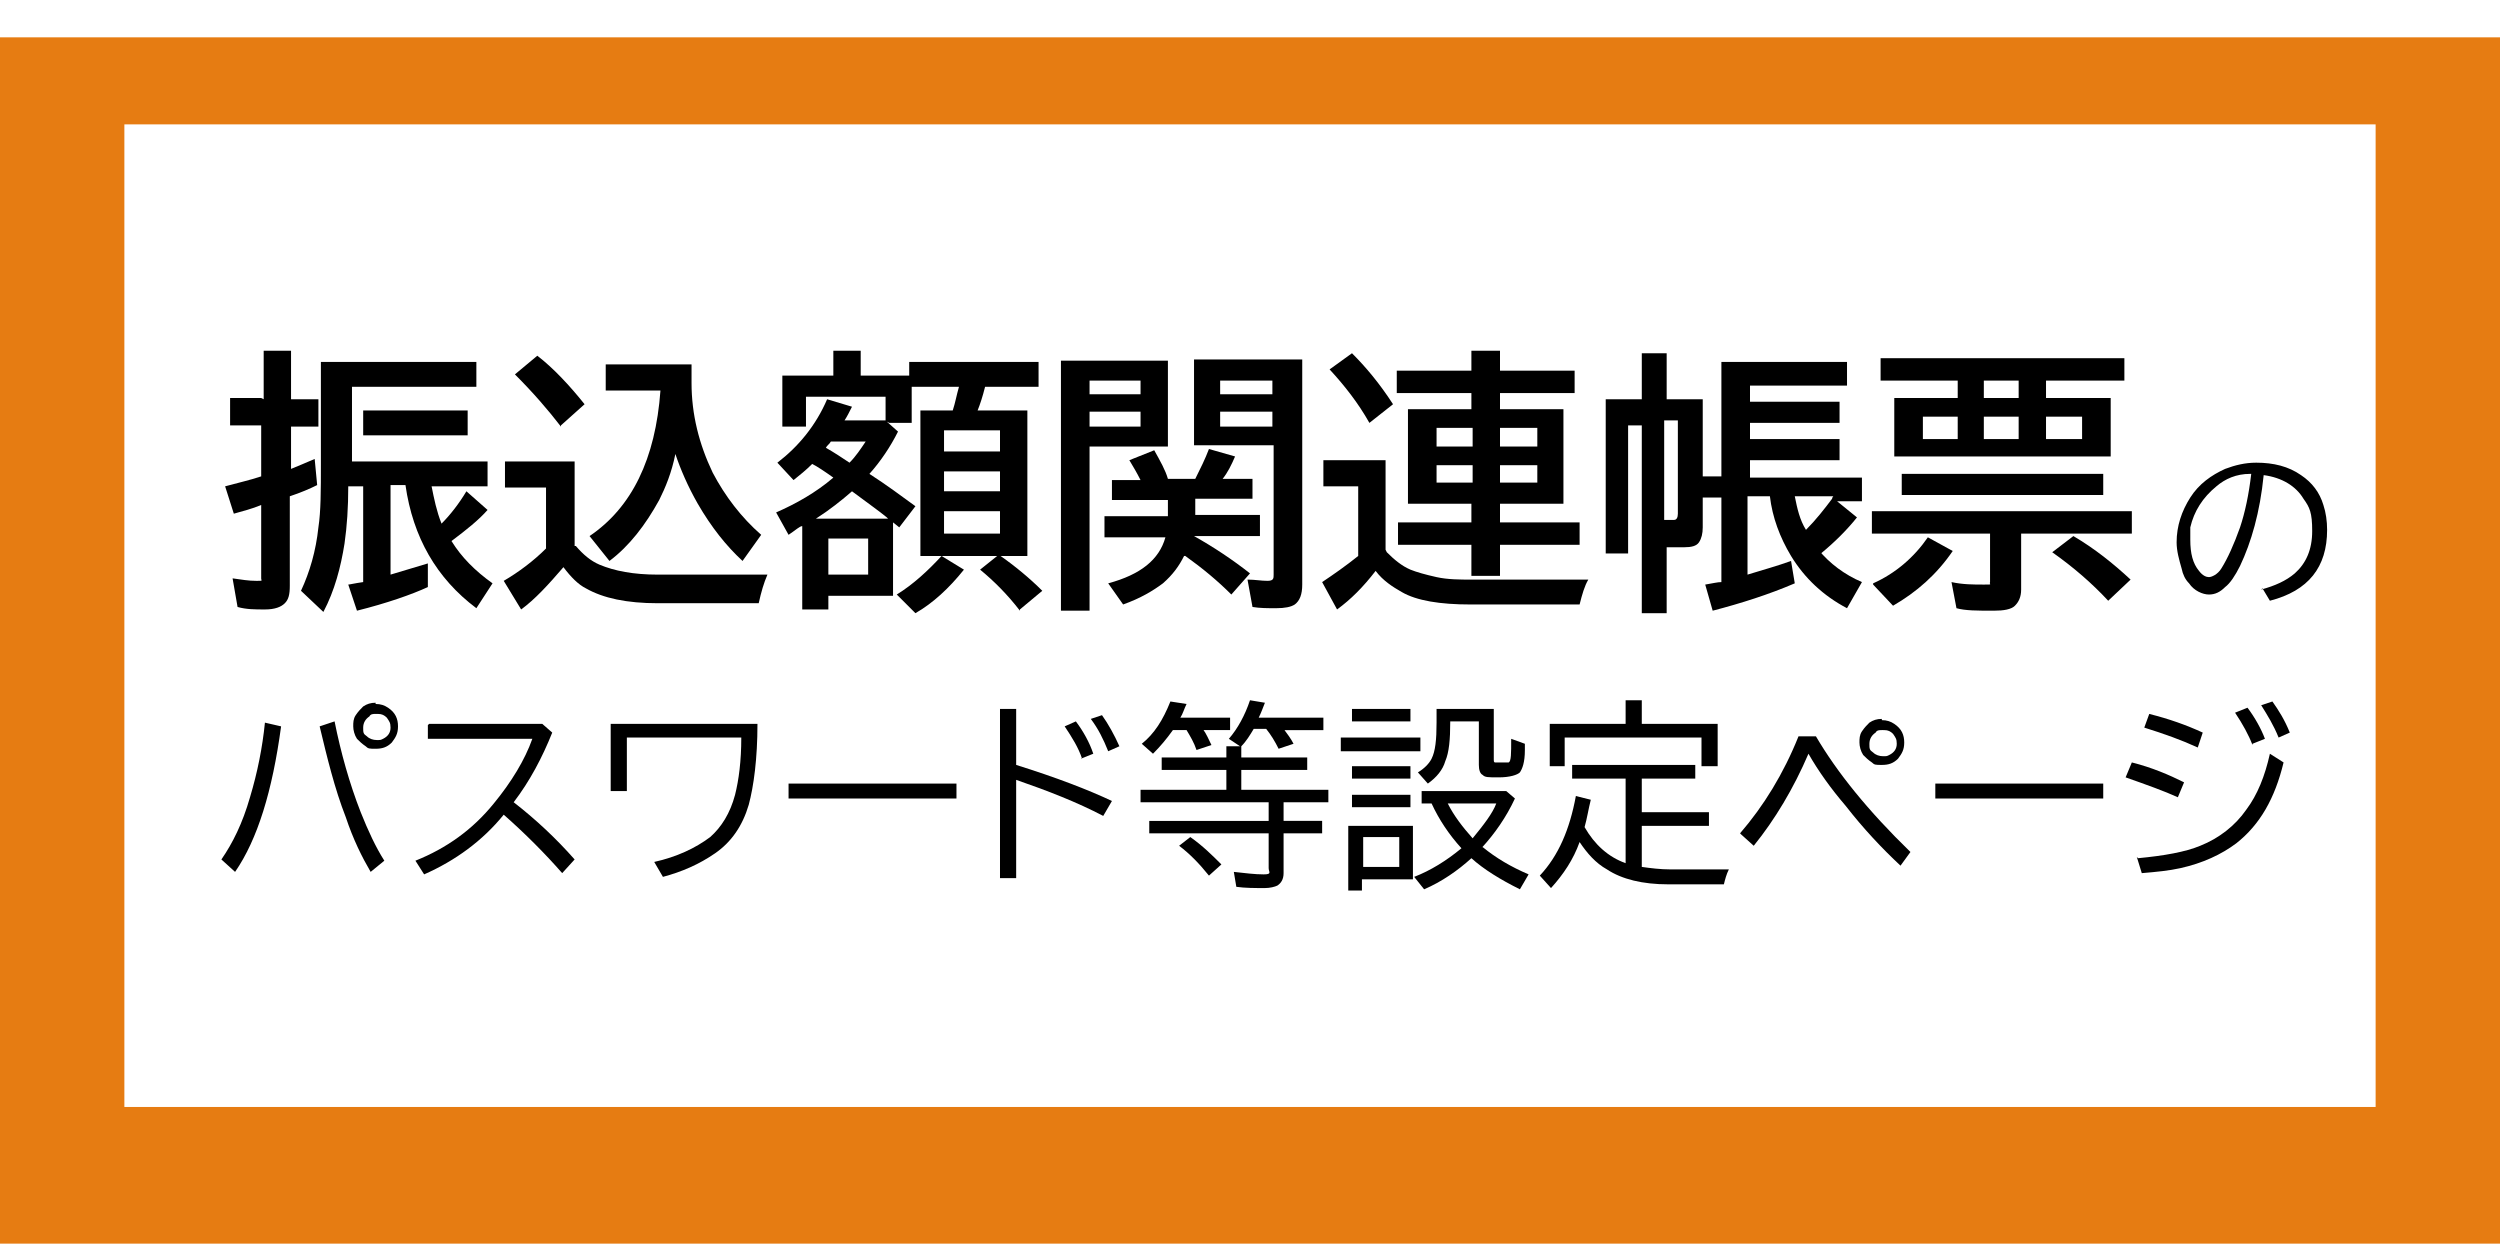 <?xml version="1.0" encoding="UTF-8"?>
<svg id="_レイヤー_1" data-name="レイヤー_1" xmlns="http://www.w3.org/2000/svg" version="1.1" xmlns:xlink="http://www.w3.org/1999/xlink" viewBox="0 0 201 100">
  <!-- Generator: Adobe Illustrator 29.2.1, SVG Export Plug-In . SVG Version: 2.1.0 Build 116)  -->
  <defs>
    <style>
      .st0 {
        filter: url(#_長方形_77);
      }

      .st1 {
        fill: #fff;
      }

      .st2 {
        isolation: isolate;
      }

      .st3 {
        fill: #e67c12;
      }
    </style>
    <filter id="_長方形_77" data-name="長方形_77" x="0" y="0" width="219" height="118">
      <feOffset dy="3"/>
      <feGaussianBlur result="blur" stdDeviation="3"/>
      <feFlood flood-opacity="0.161"/>
      <feComposite in2="blur" operator="in"/>
      <feComposite in="SourceGraphic"/>
    </filter>
  </defs>
  <g class="st0">
    <rect id="_長方形_77-2" data-name="長方形_77-2" class="st3" width="201" height="100"/>
  </g>
  <rect id="_長方形_196" data-name="長方形_196" class="st1" x="10" y="10" width="181" height="79"/>
  <g id="_振込額関連帳票" data-name="振込額関連帳票" class="st2">
    <g class="st2">
      <path d="M21.2,32.1v-3.9h2.2v3.9h2.2v2.2h-2.2v3.4c.5-.2,1.2-.5,1.9-.8l.2,2.1c-.6.3-1.3.6-2.2.9v7.2c0,.7-.1,1.1-.4,1.4-.3.3-.8.5-1.6.5s-1.5,0-2.2-.2l-.4-2.3c.7.1,1.3.2,1.9.2s.4,0,.4-.2c0,0,0-.2,0-.4v-5.5c-.7.3-1.5.5-2.2.7l-.7-2.2c1.1-.3,2-.5,2.9-.8v-4.1h-2.5v-2.2h2.5ZM28.3,31v6.1h10.9v2h-4.5c.2,1,.4,2,.8,3,.7-.7,1.4-1.6,2-2.6l1.7,1.5c-.7.8-1.7,1.6-2.9,2.5.8,1.3,1.9,2.4,3.3,3.4l-1.3,2c-3.2-2.4-5.1-5.7-5.7-9.9h-1.2v7.2c1-.3,2-.6,3-.9v1.9c-1.3.6-3.3,1.3-5.7,1.9l-.7-2.1c.1,0,.5-.1,1.2-.2v-7.7h-1.2c0,1.7-.1,3.2-.3,4.6-.3,1.9-.8,3.8-1.7,5.5l-1.8-1.7c.7-1.5,1.2-3.2,1.4-5.1.2-1.3.2-3,.2-5.1v-8.2h12.5v2h-10.4ZM29.2,33h8.4v2h-8.4v-2Z"/>
      <path d="M46.3,43.9c.6.7,1.2,1.2,1.9,1.5,1.2.5,2.7.8,4.7.8h8.8c-.3.7-.5,1.4-.7,2.3h-8.1c-2.5,0-4.4-.4-5.8-1.2-.6-.3-1.2-.9-1.8-1.7-1.2,1.4-2.3,2.6-3.4,3.4l-1.4-2.3c1.2-.7,2.4-1.6,3.4-2.6v-4.9h-3.3v-2.1h5.6v6.8ZM45.1,34.3c-1-1.3-2.2-2.7-3.7-4.2l1.8-1.5c1.3,1,2.6,2.4,3.8,3.9l-1.9,1.7ZM55.6,29.4v1.4c0,2.5.6,4.9,1.7,7.2,1,1.9,2.3,3.6,3.9,5l-1.5,2.1c-1.3-1.2-2.5-2.7-3.6-4.6-.8-1.4-1.4-2.8-1.8-4-.3,1.5-.8,2.7-1.3,3.7-1.1,2-2.4,3.7-4,4.9l-1.6-2c3.4-2.3,5.3-6.2,5.7-11.7h-4.4v-2.1h6.9Z"/>
      <path d="M71.3,33.9l.9.8c-.6,1.2-1.4,2.4-2.3,3.4,1.4.9,2.6,1.8,3.7,2.6l-1.3,1.7-.5-.4v5.9h-5.2v1.1h-2.1v-6.7c-.2,0-.5.3-1.1.7l-1-1.8c1.6-.7,3.2-1.6,4.6-2.8-.7-.5-1.3-.9-1.7-1.1-.5.5-1,.9-1.5,1.3l-1.3-1.4c1.7-1.3,3.1-3,4-5.1l2,.6c-.2.4-.4.8-.6,1.1h3.3v-1.9h-6.4v2.4h-1.9v-4.1h4.1v-2h2.2v2h3.9v-1.1h10.4v2h-4.3c-.2.8-.4,1.4-.6,1.9h4v11.7h-8.6v-11.7h2.6c.2-.6.3-1.2.5-1.9h-3.8v2.9h-1.8ZM65.6,41.7h5.8c0,0,0,0-.1-.1-.6-.5-1.6-1.2-2.8-2.1-.8.7-1.8,1.5-2.9,2.2ZM66.8,35.5c-.1.2-.3.3-.4.5.7.4,1.3.8,1.9,1.2.5-.5.9-1.1,1.3-1.7h-2.8ZM69.8,43.3h-3.2v2.9h3.2v-2.9ZM72.1,47.8c1.3-.8,2.5-1.9,3.6-3.1l1.8,1.1c-1.2,1.5-2.5,2.7-3.9,3.5l-1.5-1.5ZM75.9,34.6v1.7h4.5v-1.7h-4.5ZM75.9,37.9v1.6h4.5v-1.6h-4.5ZM75.9,41.1v1.8h4.5v-1.8h-4.5ZM82,49.1c-1-1.3-2.1-2.4-3.2-3.3l1.5-1.2c1.3.9,2.5,1.9,3.5,2.9l-1.8,1.5Z"/>
      <path d="M93.9,29v6.9h-6.3v13.2h-2.3v-20.1h8.6ZM87.6,30.6v1.1h4.1v-1.1h-4.1ZM87.6,33.1v1.2h4.1v-1.2h-4.1ZM95.2,44.7c-.4.8-.9,1.5-1.7,2.2-.8.6-1.8,1.2-3.2,1.7l-1.2-1.7c2.6-.7,4.1-1.9,4.6-3.7h-4.9v-1.7h5.1v-1.3h-4.5v-1.6h2.3c-.3-.6-.6-1.1-.9-1.6l2-.8c.5.9.9,1.6,1.1,2.3h2.2c.4-.8.8-1.6,1.1-2.4l2.1.6c-.3.7-.6,1.3-1,1.8h2.4v1.6h-4.6v1.3h5.2v1.7h-5.3c1.6.9,3.1,1.9,4.5,3l-1.5,1.7c-1.1-1.1-2.3-2.1-3.7-3.1ZM104.7,29v18c0,.8-.2,1.3-.6,1.6-.3.2-.8.3-1.5.3s-1.3,0-1.9-.1l-.4-2.2c.6,0,1.1.1,1.6.1s.5-.2.5-.5v-10.4h-6.4v-6.9h8.7ZM98.1,30.6v1.1h4.2v-1.1h-4.2ZM98.1,33.1v1.2h4.2v-1.2h-4.2Z"/>
      <path d="M111.5,44.4c.6.6,1.2,1.1,1.9,1.4.5.2,1.2.4,2.1.6.9.2,1.9.2,2.8.2h9.4c-.3.5-.5,1.2-.7,2h-8.8c-2.4,0-4.3-.3-5.5-1-.7-.4-1.5-.9-2.1-1.7-1,1.3-2,2.3-3.1,3.1l-1.2-2.2c.9-.6,1.9-1.3,2.9-2.1v-5.6h-2.8v-2.1h5v7.2ZM110.1,34c-.9-1.6-2-3-3.2-4.3l1.8-1.3c1.1,1.1,2.2,2.4,3.3,4.1l-1.9,1.5ZM118.3,32.9v-1.3h-6v-1.8h6v-1.6h2.3v1.6h6v1.8h-6v1.3h5.1v7.6h-5.1v1.5h6.4v1.8h-6.4v2.5h-2.3v-2.5h-5.9v-1.8h5.9v-1.5h-5.1v-7.6h5.1ZM118.4,34.4h-2.9v1.5h2.9v-1.5ZM118.4,37.4h-2.9v1.4h2.9v-1.4ZM120.6,34.4v1.5h3v-1.5h-3ZM120.6,37.4v1.4h3v-1.4h-3Z"/>
      <path d="M146.2,44.2c.9,1.1,2.1,2,3.5,2.6l-1.2,2.1c-1.9-1-3.4-2.4-4.5-4.2-.9-1.5-1.5-3.1-1.7-4.8h-1.8v6.3c1.3-.4,2.4-.7,3.5-1.1l.3,1.8c-2.1.9-4.3,1.6-6.6,2.2l-.6-2.1c.6-.1,1-.2,1.3-.2v-6.8h-1.5v2.4c0,.5-.1.9-.3,1.2-.2.3-.6.4-1.2.4s-1,0-1.4,0v5.3h-2v-15.1h-1.1v10.3h-1.8v-12.4h2.9v-3.7h2v3.7h2.9v6.2h1.5v-9.2h10.1v1.9h-7.8v1.3h7.2v1.7h-7.2v1.3h7.2v1.7h-7.2v1.4h9v1.9h-2l1.6,1.3c-.8,1-1.8,2-2.9,2.9ZM133.8,41.8c.3,0,.6,0,.8,0s.3-.2.3-.5v-7.5h-1.1v7.9ZM145.2,42.6c.8-.8,1.5-1.7,2.1-2.5,0,0,0-.1.1-.2h-3.1c.2,1,.4,1.9.9,2.7Z"/>
      <path d="M162.5,42.9v4.5c0,.6-.2,1-.5,1.3-.3.3-.9.4-1.7.4-1.3,0-2.3,0-3-.2l-.4-2.1c.9.2,1.8.2,2.6.2s.4,0,.5-.2c0,0,0-.3,0-.5v-3.4h-9.5v-1.8h20.9v1.8h-9ZM150.6,46.9c1.8-.8,3.3-2.1,4.4-3.7l2,1.1c-1.3,1.9-2.9,3.3-4.8,4.4l-1.6-1.7ZM157.4,32v-1.4h-6.2v-1.8h19.6v1.8h-6.3v1.4h5.2v4.7h-17.4v-4.7h5.1ZM152.9,38.1h16.2v1.7h-16.2v-1.7ZM157.4,33.5h-2.8v1.8h2.8v-1.8ZM159.5,32h2.8v-1.4h-2.8v1.4ZM159.5,33.5v1.8h2.8v-1.8h-2.8ZM164.5,33.5v1.8h2.9v-1.8h-2.9ZM169.5,48.3c-1.3-1.4-2.8-2.7-4.5-3.9l1.7-1.3c1.7,1,3.2,2.2,4.6,3.5l-1.8,1.7Z"/>
    </g>
  </g>
  <g id="_パスワード等設定ページ" data-name="パスワード等設定ページ" class="st2">
    <g class="st2">
      <path d="M17.8,69.1c.9-1.3,1.7-2.9,2.3-5,.6-2,1-4,1.2-6l1.3.3c-.7,5.2-1.9,9.1-3.7,11.7l-1.1-1ZM29.8,70.1c-.7-1.2-1.4-2.6-2-4.4-.9-2.3-1.5-4.8-2.1-7.3l1.2-.4c.5,2.5,1.2,5,2.1,7.3.6,1.5,1.2,2.8,1.9,3.9l-1.1.9ZM30.2,56.6c.4,0,.7.1,1,.3.6.4.8.9.8,1.5s-.2.9-.5,1.3c-.4.4-.8.5-1.3.5s-.6,0-.8-.2c-.3-.2-.5-.4-.7-.6-.2-.3-.3-.7-.3-1s0-.6.2-.9.4-.5.6-.7c.3-.2.6-.3,1-.3ZM30.2,57.4c-.2,0-.4,0-.5.2-.3.2-.5.5-.5.9s0,.5.3.7c.2.2.5.3.8.3s.3,0,.5-.1c.4-.2.6-.5.6-.9s-.1-.5-.3-.8c-.2-.2-.4-.3-.7-.3Z"/>
      <path d="M34.5,58.2h9.1l.8.7c-.8,2-1.8,3.9-3.1,5.6,1.8,1.4,3.4,2.9,4.9,4.6l-1,1.1c-1.4-1.6-3-3.2-4.7-4.7-1.7,2.1-3.9,3.7-6.4,4.8l-.7-1.1c2.5-1,4.6-2.5,6.3-4.6,1.4-1.7,2.5-3.5,3.1-5.2h-8.4v-1.1Z"/>
      <path d="M49.1,58.2h11.8c0,2.8-.3,5-.7,6.5-.5,1.7-1.4,3-2.7,3.9-1.3.9-2.7,1.5-4.2,1.9l-.7-1.2c1.8-.4,3.3-1.1,4.5-2,.9-.8,1.6-1.9,2-3.4.3-1.2.5-2.7.5-4.6h-9.2v4.3h-1.3v-5.5Z"/>
      <path d="M63.4,63h13.5v1.2h-13.5v-1.2Z"/>
      <path d="M80.4,57h1.3v4.5c3.2,1,5.8,2,7.7,2.9l-.7,1.2c-2.1-1.1-4.4-2-7-2.9v7.9h-1.3v-13.7ZM87,61c-.3-.9-.8-1.7-1.4-2.6l.9-.4c.6.8,1.1,1.7,1.4,2.6l-1,.4ZM89.1,60.4c-.4-1-.8-1.8-1.4-2.6l.9-.3c.5.7,1,1.6,1.4,2.5l-.9.4Z"/>
      <path d="M103.2,58.6c.3.4.6.8.8,1.2l-1.2.4c-.3-.6-.6-1.1-1-1.6h-1c-.3.5-.6,1-1,1.4v.9h5.3v1h-5.3v1.6h7v1h-3.6v1.5h3.1v1h-3.1v3.2c0,.5-.2.8-.5,1-.2.1-.6.2-1,.2-.8,0-1.6,0-2.3-.1l-.2-1.2c.9.1,1.7.2,2.4.2s.4-.2.4-.5v-2.8h-9.6v-1h9.6v-1.5h-10.3v-1h6.9v-1.6h-5.2v-1h5.2v-.9h1.1l-.9-.6c.7-.8,1.3-1.9,1.7-3.1l1.2.2c-.2.5-.3.8-.5,1.2h5.2v1h-3.3ZM96.7,58.6c.3.4.5.9.7,1.3l-1.2.4c-.2-.6-.5-1.1-.8-1.6h-1.1c-.5.7-1,1.3-1.6,1.9l-.9-.8c1-.8,1.7-1.9,2.3-3.4l1.3.2c-.2.4-.3.8-.5,1.1h4v1h-2.2ZM97.2,70.4c-.8-1-1.6-1.8-2.4-2.4l.9-.7c1,.7,1.8,1.5,2.5,2.2l-1,.9Z"/>
      <path d="M107.8,59.3h6.4v1.1h-6.4v-1.1ZM113.6,66.3v4.4h-4.1v.9h-1.1v-5.2h5.2ZM108.7,57h4.7v1h-4.7v-1ZM108.7,61.6h4.7v1h-4.7v-1ZM108.7,63.9h4.7v1h-4.7v-1ZM109.6,67.3v2.4h2.9v-2.4h-2.9ZM119.2,68.1c1.1.9,2.3,1.6,3.7,2.2l-.7,1.2c-1.6-.8-2.9-1.6-3.9-2.5-1.1,1-2.4,1.9-3.8,2.5l-.8-1c1.3-.5,2.6-1.3,3.8-2.3-1-1.1-1.8-2.3-2.4-3.6h-.8v-1h6.8l.7.6c-.7,1.5-1.6,2.8-2.7,4ZM115.5,57h4.6v4c0,.2,0,.3.1.3,0,0,.3,0,.5,0s.5,0,.6,0c.2-.1.2-.7.2-1.9l1.1.4c0,.1,0,.3,0,.5,0,1-.2,1.5-.4,1.8-.2.2-.8.4-1.7.4s-1.1,0-1.3-.2c-.2-.1-.3-.4-.3-.8v-3.5h-2.3c0,1.5-.1,2.5-.4,3.2-.2.7-.7,1.3-1.4,1.8l-.8-.9c.5-.3.9-.7,1.1-1.1.3-.6.4-1.5.4-2.9v-1.2ZM118.4,67.4c.9-1.1,1.6-2,1.9-2.8h-3.9c.5,1,1.2,1.9,2,2.8Z"/>
      <path d="M132,69.7c.7.1,1.5.2,2.3.2h4.7c-.2.4-.3.8-.4,1.2h-4.5c-2,0-3.7-.4-4.9-1.2-.9-.5-1.6-1.3-2.2-2.2-.5,1.4-1.3,2.6-2.3,3.7l-.9-1c1.5-1.6,2.4-3.7,2.9-6.4l1.2.3c-.2.8-.3,1.5-.5,2.2.8,1.4,1.9,2.4,3.3,2.9v-6.8h-4.3v-1.1h9.9v1.1h-4.3v2.7h5.4v1.1h-5.4v3.4ZM131.9,58.2h6.2v3.4h-1.3v-2.3h-11v2.3h-1.2v-3.4h6.1v-1.9h1.3v1.9Z"/>
      <path d="M139.9,67c1.9-2.2,3.5-4.8,4.7-7.8h1.4c1.7,2.9,4.2,6,7.6,9.3l-.8,1.1c-1.5-1.4-3-3-4.4-4.8-1.2-1.4-2.2-2.8-3-4.2h0c-1.2,2.8-2.7,5.3-4.4,7.4l-1-.9ZM151.3,57.9c.4,0,.7.1,1,.3.6.4.8.9.8,1.5s-.2.9-.5,1.3c-.4.4-.8.5-1.3.5s-.6,0-.8-.2c-.3-.2-.5-.4-.7-.6-.2-.3-.3-.7-.3-1s0-.6.2-.9.4-.5.6-.7c.3-.2.6-.3,1-.3ZM151.3,58.7c-.2,0-.4,0-.5.2-.3.2-.5.5-.5.9s0,.5.3.7c.2.2.5.3.8.3s.3,0,.5-.1c.4-.2.6-.5.6-.9s-.1-.5-.3-.8c-.2-.2-.4-.3-.7-.3Z"/>
      <path d="M155.6,63h13.5v1.2h-13.5v-1.2Z"/>
      <path d="M175.1,64.1c-1.1-.5-2.5-1-4.2-1.6l.5-1.2c1.6.4,3,1,4.2,1.6l-.5,1.2ZM171.9,69c2.1-.2,3.8-.5,5-1,1.5-.6,2.8-1.6,3.7-2.9.9-1.2,1.5-2.7,1.9-4.5l1.1.7c-.7,2.9-1.9,5-3.8,6.5-1.2.9-2.7,1.6-4.5,2-.9.2-1.9.3-3.1.4l-.4-1.3ZM176.7,60.1c-1.3-.6-2.7-1.1-4.3-1.6l.4-1.1c1.6.4,3,.9,4.3,1.5l-.4,1.2ZM181.1,59.9c-.3-.8-.8-1.7-1.4-2.6l1-.4c.6.8,1.1,1.7,1.4,2.5l-1,.4ZM183.2,59.3c-.4-1-.9-1.8-1.4-2.6l.9-.3c.5.7,1,1.5,1.4,2.5l-.9.4Z"/>
    </g>
  </g>
  <g id="_の" data-name="の" class="st2">
    <g class="st2">
      <path d="M181.8,47.4c1.1-.3,2-.7,2.7-1.3.9-.8,1.4-1.9,1.4-3.4s-.2-1.9-.7-2.6c-.6-1-1.7-1.7-3.2-1.9-.3,3-1,5.4-1.9,7.3-.4.8-.8,1.4-1.2,1.7-.4.4-.8.6-1.3.6s-1.2-.3-1.6-.9c-.3-.3-.5-.7-.6-1.2-.2-.7-.4-1.4-.4-2.1,0-1.3.4-2.5,1.1-3.6.7-1.1,1.7-1.8,2.8-2.3.8-.3,1.6-.5,2.5-.5,1.4,0,2.6.3,3.6,1,.9.6,1.5,1.4,1.8,2.4.2.6.3,1.3.3,2,0,3-1.5,4.9-4.6,5.7l-.6-1ZM180.9,38.1c-1.1,0-2,.4-2.7,1-1.1.9-1.8,2-2.1,3.3,0,.4,0,.7,0,1,0,1.1.2,1.9.7,2.5.3.4.6.5.8.5s.7-.2,1-.7c.5-.8,1-1.9,1.5-3.3.4-1.2.7-2.6.9-4.3Z"/>
    </g>
  </g>
</svg>